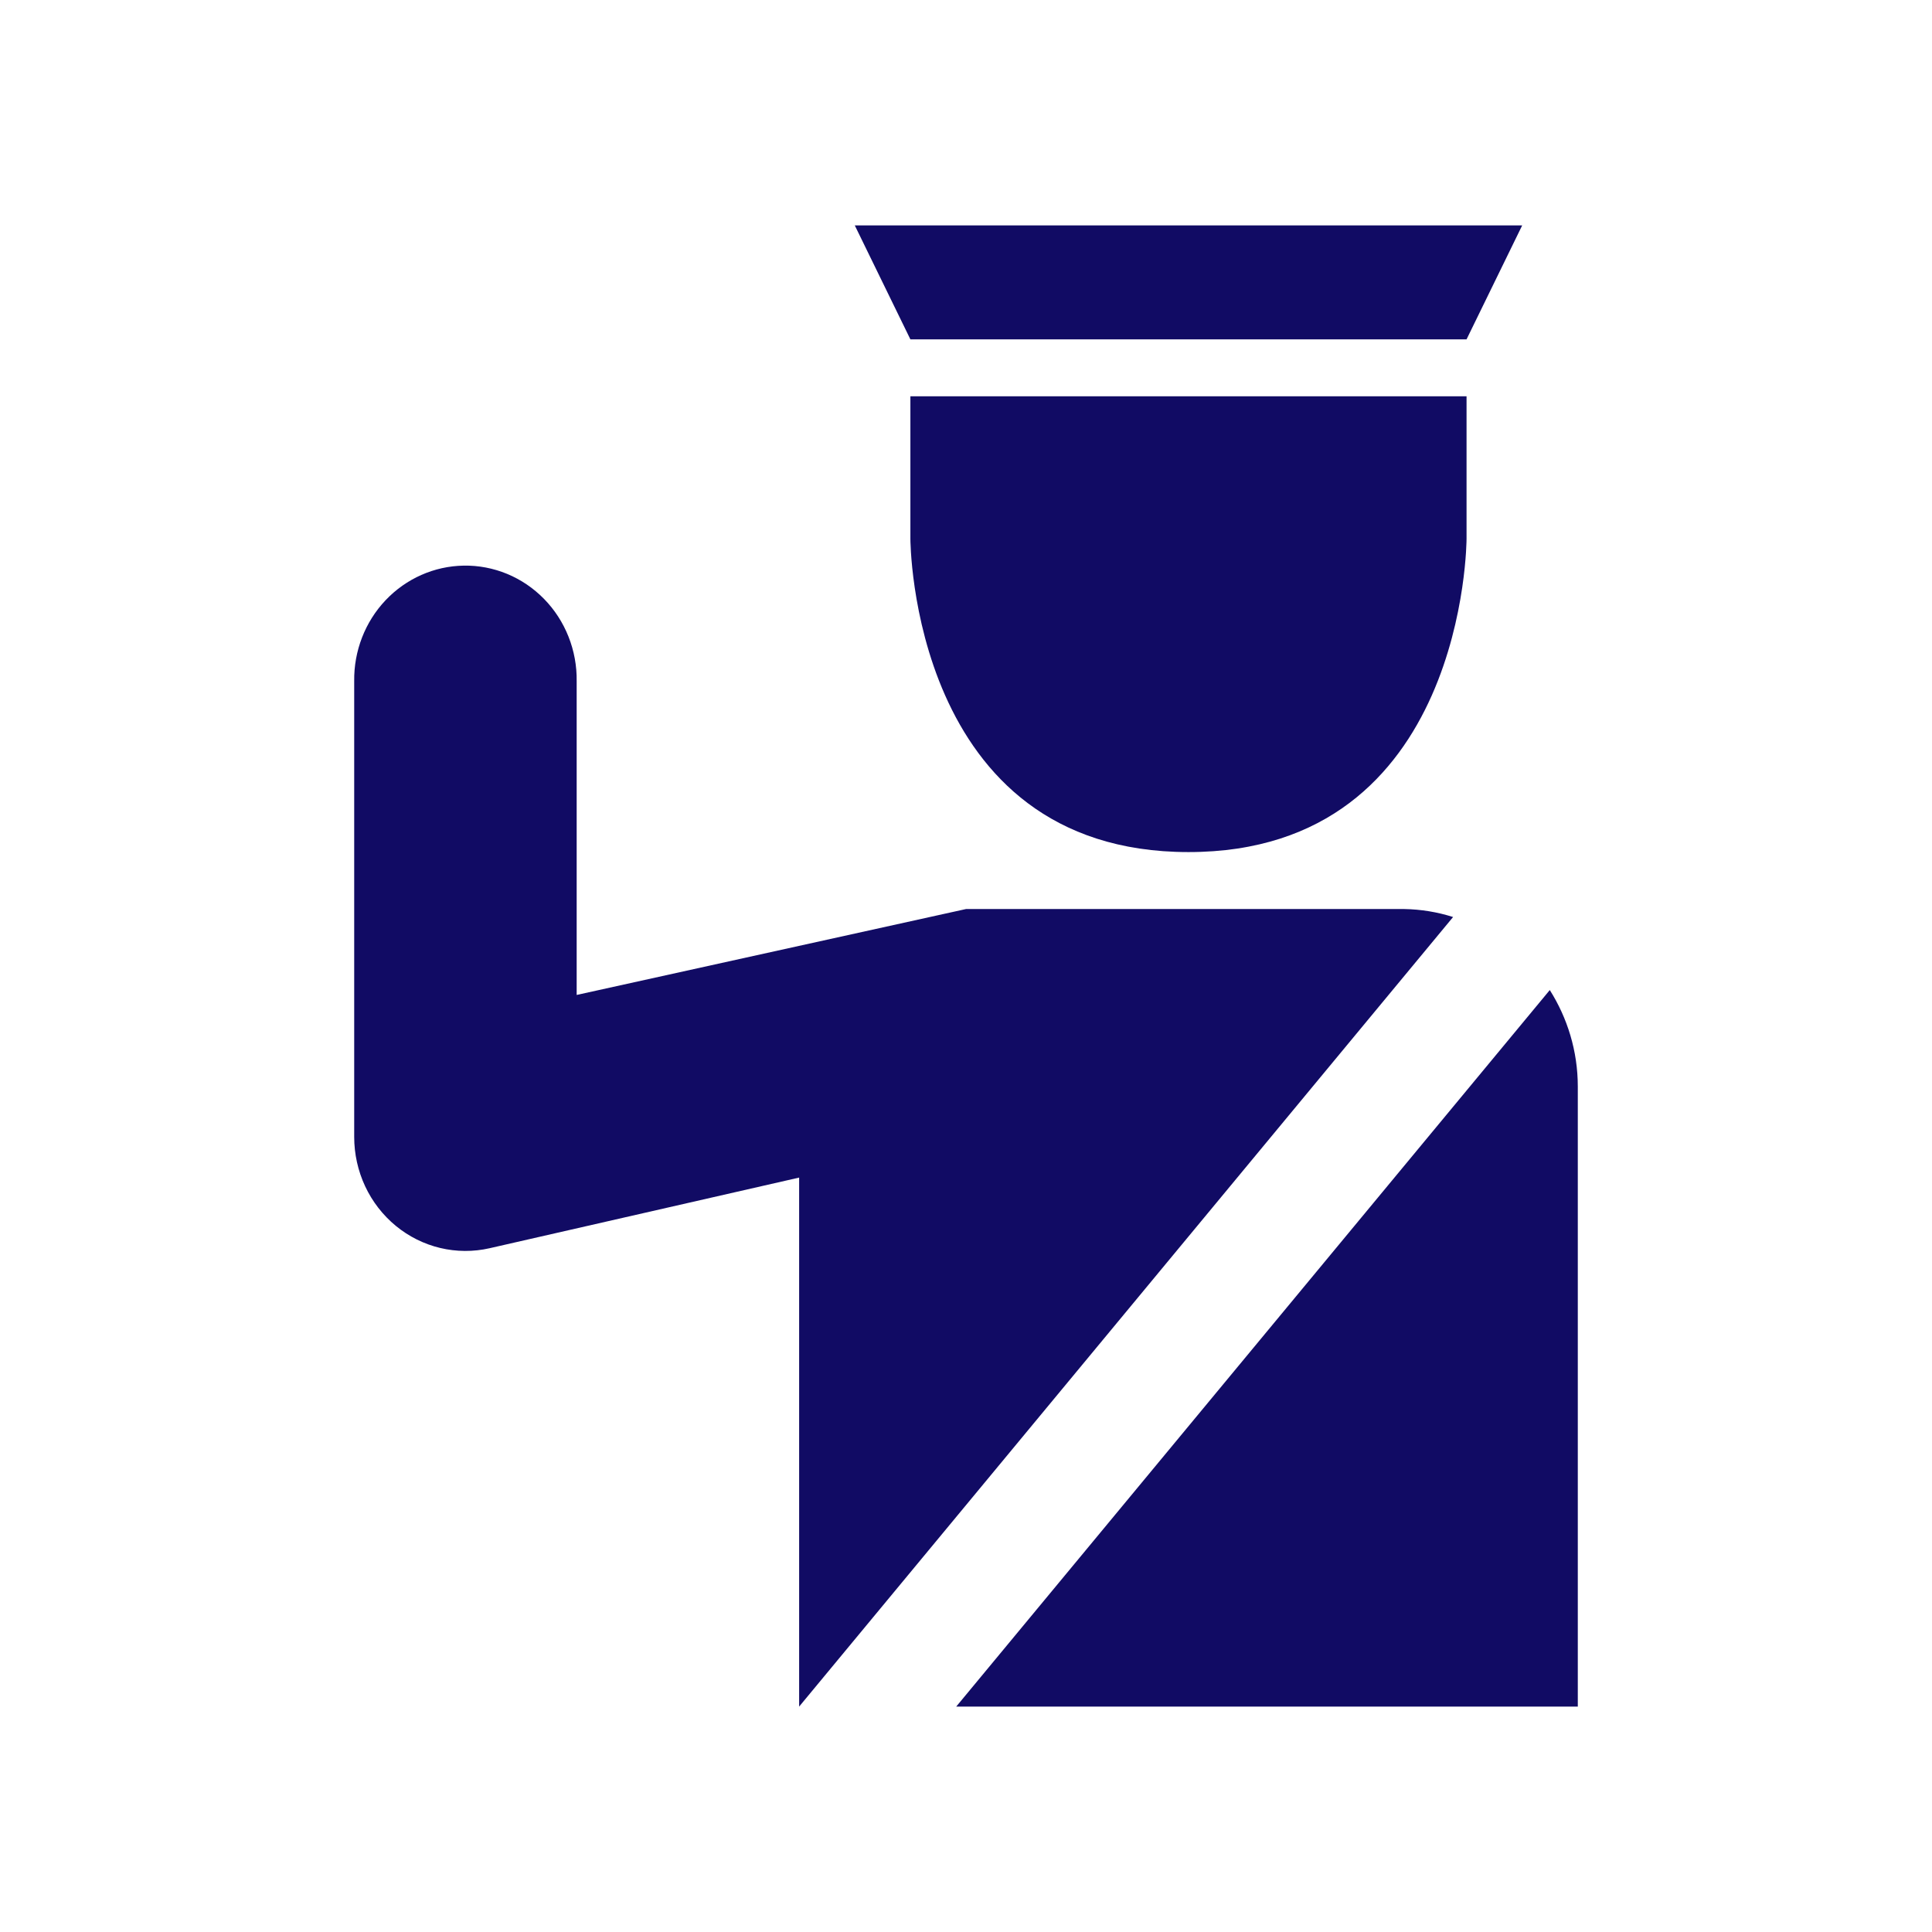 <?xml version="1.0" encoding="UTF-8"?>
<svg xmlns="http://www.w3.org/2000/svg" width="60" height="60" viewBox="0 0 60 60" fill="none">
  <path d="M26.546 7L28.273 10.539H45.545L47.273 7H26.546ZM28.273 12.308V16.731C28.273 16.731 28.273 26.462 36.909 26.462C45.545 26.462 45.545 16.731 45.545 16.731V12.308H28.273ZM14.4 17.566C13.485 17.581 12.613 17.967 11.975 18.64C11.338 19.312 10.987 20.217 11 21.154V35.308C11 35.838 11.116 36.361 11.339 36.839C11.563 37.318 11.889 37.738 12.292 38.07C12.696 38.402 13.167 38.637 13.671 38.757C14.175 38.877 14.699 38.88 15.204 38.765L24.818 36.571V53L45.127 28.479C44.637 28.323 44.128 28.24 43.614 28.231H30L17.909 30.899V21.154C17.916 20.68 17.829 20.21 17.655 19.771C17.481 19.332 17.223 18.934 16.895 18.599C16.568 18.265 16.179 18.001 15.75 17.823C15.321 17.646 14.862 17.558 14.4 17.566ZM48.13 30.747L29.696 53H49V33.747C49 32.636 48.675 31.61 48.13 30.747Z" fill="#110B64"></path>
</svg>
